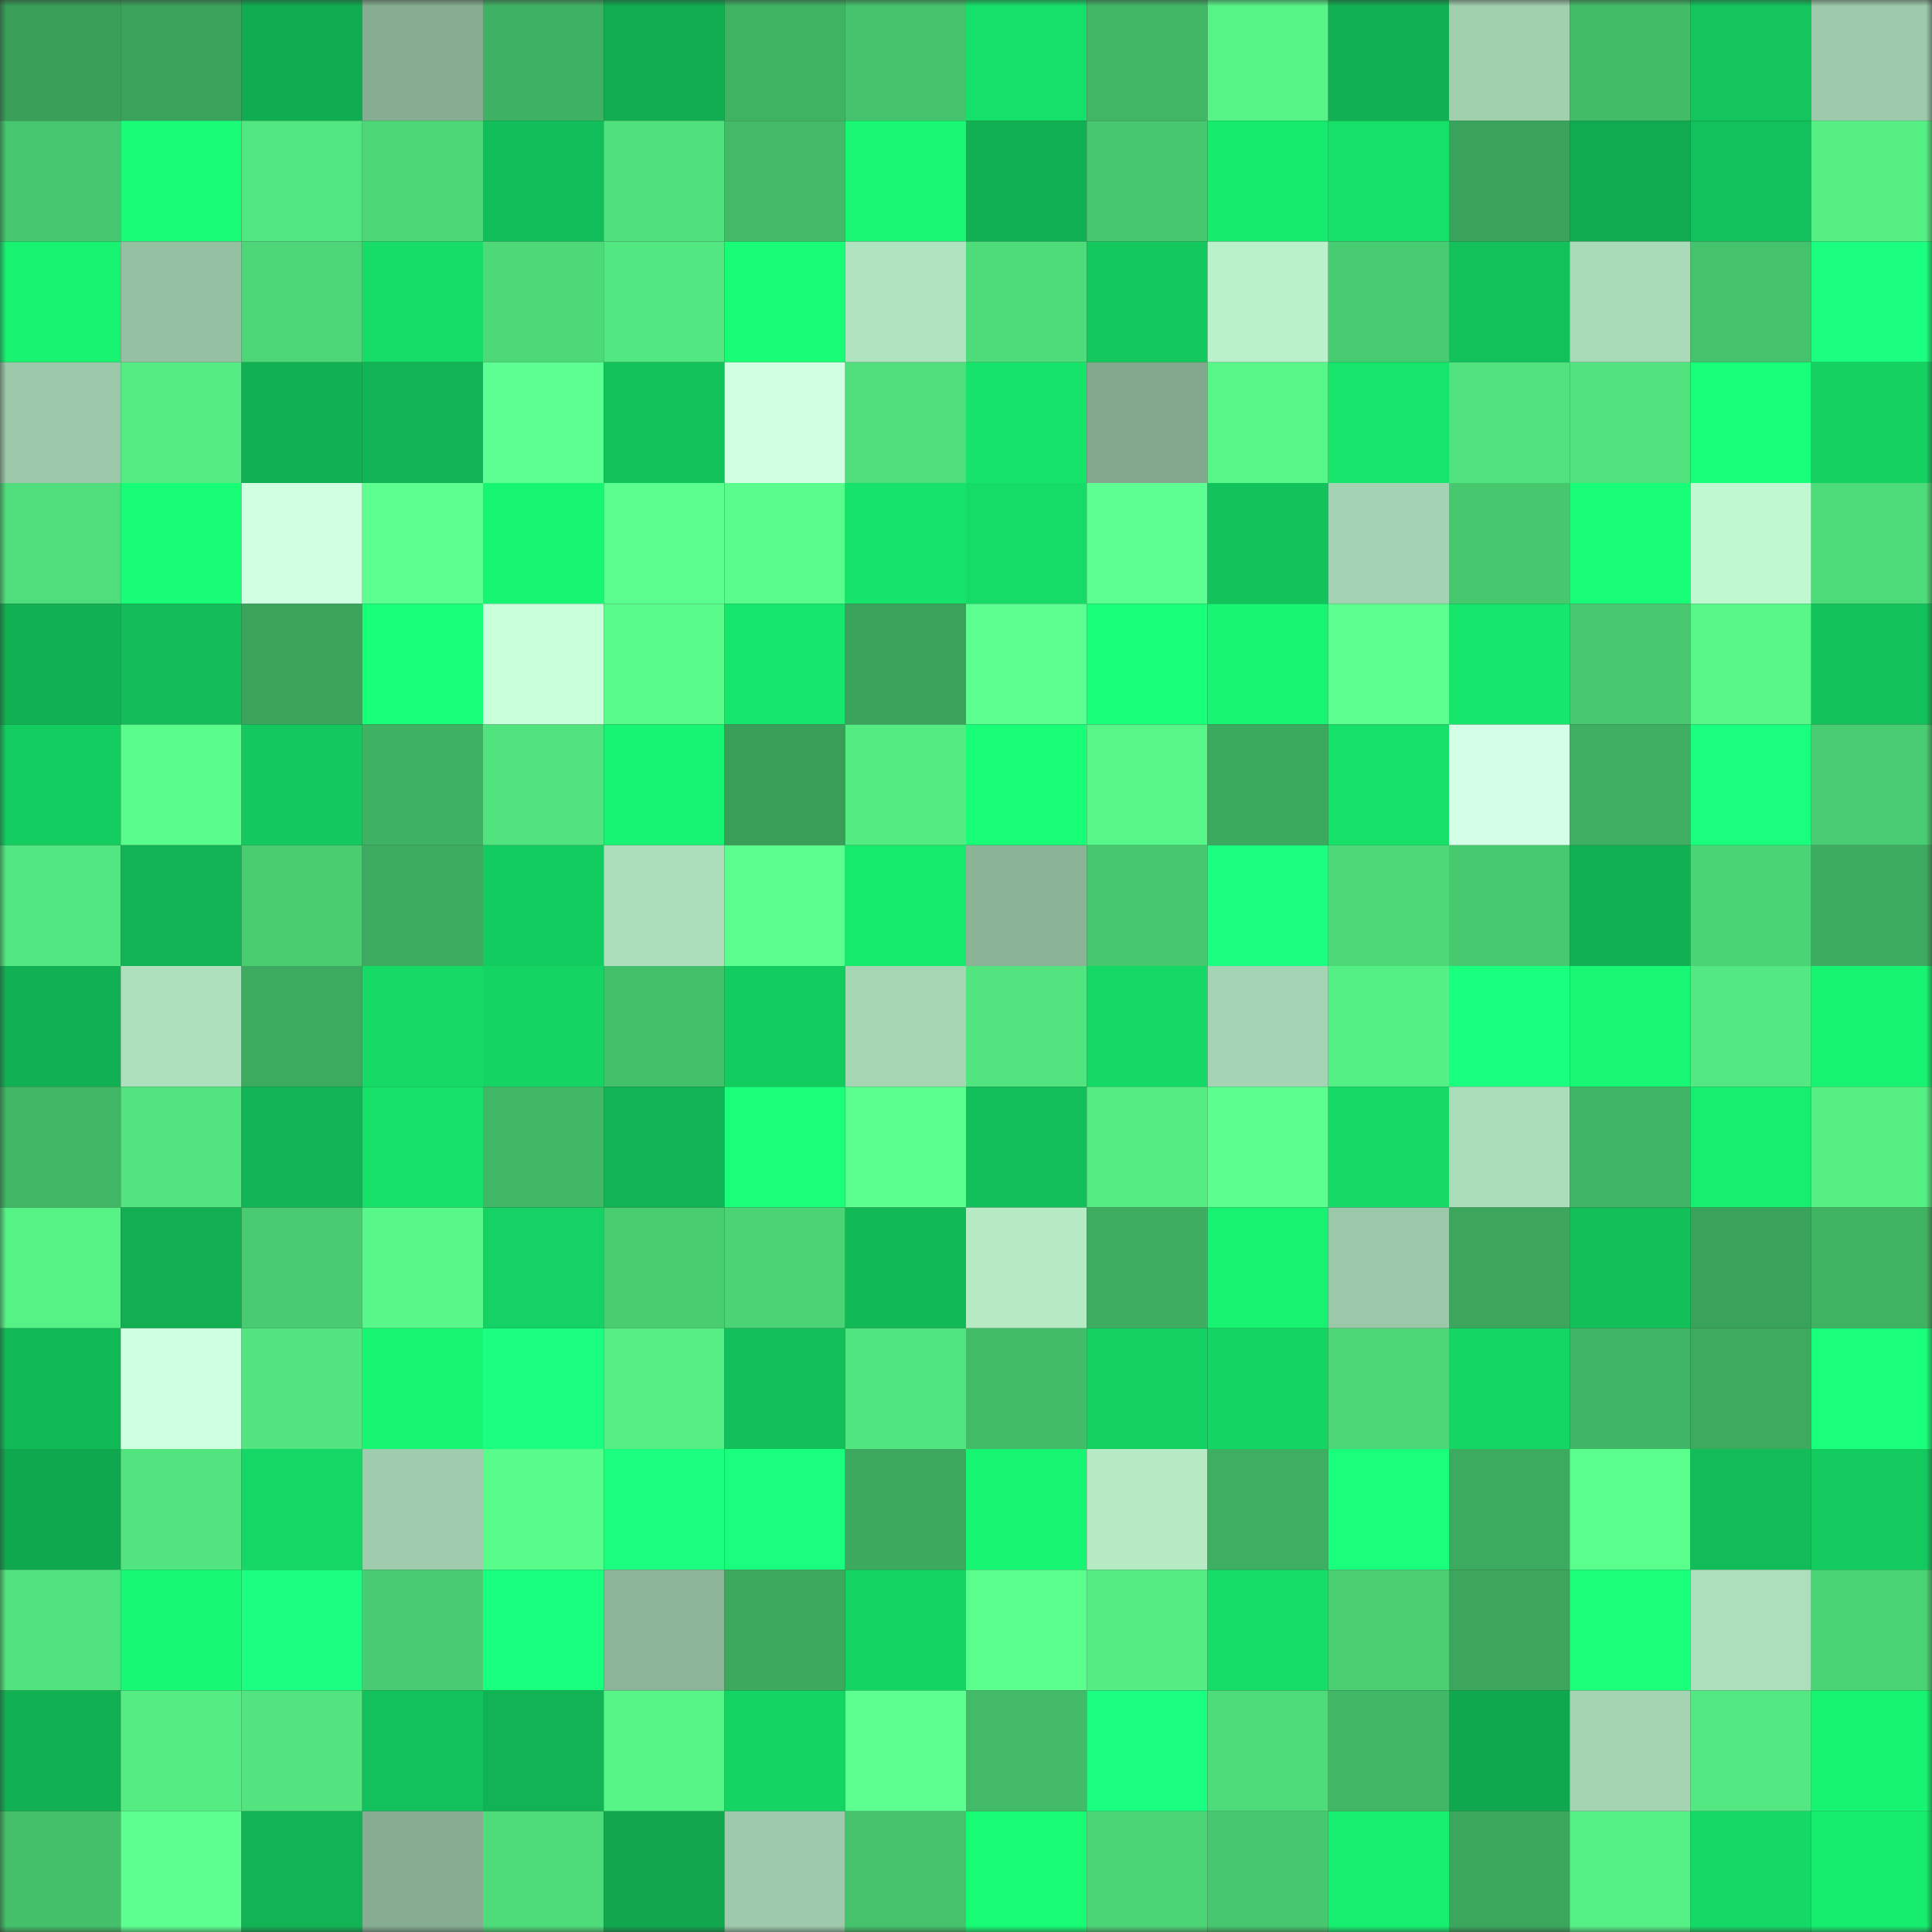 <svg viewBox="0 0 160 160" fill="none" role="img" xmlns="http://www.w3.org/2000/svg" width="240" height="240" name="lens%2Cmanor.lens"><rect x="0" y="0" width="160" height="160" fill="#333333" stroke="none"/><mask id="945005533" mask-type="alpha" maskUnits="userSpaceOnUse" x="0" y="0" width="160" height="160"><rect width="160" height="160" fill="#FFFFFF"></rect></mask><g mask="url(#945005533)"><rect x="0" y="0" width="10" height="10" fill="#389e58"></rect><rect x="10" y="0" width="10" height="10" fill="#3aa35b"></rect><rect x="20" y="0" width="10" height="10" fill="#10ac51"></rect><rect x="30" y="0" width="10" height="10" fill="#86ad91"></rect><rect x="40" y="0" width="10" height="10" fill="#3fb162"></rect><rect x="50" y="0" width="10" height="10" fill="#10ad51"></rect><rect x="60" y="0" width="10" height="10" fill="#40b363"></rect><rect x="70" y="0" width="10" height="10" fill="#45c36c"></rect><rect x="80" y="0" width="10" height="10" fill="#15e069"></rect><rect x="90" y="0" width="10" height="10" fill="#41b766"></rect><rect x="100" y="0" width="10" height="10" fill="#57f588"></rect><rect x="110" y="0" width="10" height="10" fill="#11b052"></rect><rect x="120" y="0" width="10" height="10" fill="#a0cfae"></rect><rect x="130" y="0" width="10" height="10" fill="#43bc68"></rect><rect x="140" y="0" width="10" height="10" fill="#13c55c"></rect><rect x="150" y="0" width="10" height="10" fill="#9dcaaa"></rect><rect x="0" y="10" width="10" height="10" fill="#46c66e"></rect><rect x="10" y="10" width="10" height="10" fill="#18fc76"></rect><rect x="20" y="10" width="10" height="10" fill="#52e680"></rect><rect x="30" y="10" width="10" height="10" fill="#4cd676"></rect><rect x="40" y="10" width="10" height="10" fill="#12be59"></rect><rect x="50" y="10" width="10" height="10" fill="#50e07c"></rect><rect x="60" y="10" width="10" height="10" fill="#42ba67"></rect><rect x="70" y="10" width="10" height="10" fill="#17f774"></rect><rect x="80" y="10" width="10" height="10" fill="#11b153"></rect><rect x="90" y="10" width="10" height="10" fill="#47c86f"></rect><rect x="100" y="10" width="10" height="10" fill="#16eb6e"></rect><rect x="110" y="10" width="10" height="10" fill="#15e169"></rect><rect x="120" y="10" width="10" height="10" fill="#3aa35b"></rect><rect x="130" y="10" width="10" height="10" fill="#10aa50"></rect><rect x="140" y="10" width="10" height="10" fill="#12c15b"></rect><rect x="150" y="10" width="10" height="10" fill="#55ef84"></rect><rect x="0" y="20" width="10" height="10" fill="#17f271"></rect><rect x="10" y="20" width="10" height="10" fill="#95c1a2"></rect><rect x="20" y="20" width="10" height="10" fill="#4cd677"></rect><rect x="30" y="20" width="10" height="10" fill="#15dd68"></rect><rect x="40" y="20" width="10" height="10" fill="#4dd978"></rect><rect x="50" y="20" width="10" height="10" fill="#52e780"></rect><rect x="60" y="20" width="10" height="10" fill="#18fc76"></rect><rect x="70" y="20" width="10" height="10" fill="#b0e3bf"></rect><rect x="80" y="20" width="10" height="10" fill="#4edc7a"></rect><rect x="90" y="20" width="10" height="10" fill="#13c85d"></rect><rect x="100" y="20" width="10" height="10" fill="#baf0ca"></rect><rect x="110" y="20" width="10" height="10" fill="#48cc71"></rect><rect x="120" y="20" width="10" height="10" fill="#12c15a"></rect><rect x="130" y="20" width="10" height="10" fill="#a9dbb8"></rect><rect x="140" y="20" width="10" height="10" fill="#45c36c"></rect><rect x="150" y="20" width="10" height="10" fill="#1aff7f"></rect><rect x="0" y="30" width="10" height="10" fill="#9bc8a9"></rect><rect x="10" y="30" width="10" height="10" fill="#54ec83"></rect><rect x="20" y="30" width="10" height="10" fill="#11b153"></rect><rect x="30" y="30" width="10" height="10" fill="#11b454"></rect><rect x="40" y="30" width="10" height="10" fill="#5dff92"></rect><rect x="50" y="30" width="10" height="10" fill="#12c25b"></rect><rect x="60" y="30" width="10" height="10" fill="#d0ffe2"></rect><rect x="70" y="30" width="10" height="10" fill="#4fde7b"></rect><rect x="80" y="30" width="10" height="10" fill="#15e36a"></rect><rect x="90" y="30" width="10" height="10" fill="#82a88e"></rect><rect x="100" y="30" width="10" height="10" fill="#57f688"></rect><rect x="110" y="30" width="10" height="10" fill="#16e46b"></rect><rect x="120" y="30" width="10" height="10" fill="#50e27d"></rect><rect x="130" y="30" width="10" height="10" fill="#51e47e"></rect><rect x="140" y="30" width="10" height="10" fill="#18ff79"></rect><rect x="150" y="30" width="10" height="10" fill="#14d162"></rect><rect x="0" y="40" width="10" height="10" fill="#4fde7b"></rect><rect x="10" y="40" width="10" height="10" fill="#18fc76"></rect><rect x="20" y="40" width="10" height="10" fill="#d0ffe2"></rect><rect x="30" y="40" width="10" height="10" fill="#5cff90"></rect><rect x="40" y="40" width="10" height="10" fill="#17f673"></rect><rect x="50" y="40" width="10" height="10" fill="#5cff8f"></rect><rect x="60" y="40" width="10" height="10" fill="#5afd8d"></rect><rect x="70" y="40" width="10" height="10" fill="#15e36a"></rect><rect x="80" y="40" width="10" height="10" fill="#15dc67"></rect><rect x="90" y="40" width="10" height="10" fill="#5dff92"></rect><rect x="100" y="40" width="10" height="10" fill="#12c35b"></rect><rect x="110" y="40" width="10" height="10" fill="#a3d3b2"></rect><rect x="120" y="40" width="10" height="10" fill="#47c86f"></rect><rect x="130" y="40" width="10" height="10" fill="#18fe77"></rect><rect x="140" y="40" width="10" height="10" fill="#c0f8d1"></rect><rect x="150" y="40" width="10" height="10" fill="#4edb79"></rect><rect x="0" y="50" width="10" height="10" fill="#11b052"></rect><rect x="10" y="50" width="10" height="10" fill="#12bd59"></rect><rect x="20" y="50" width="10" height="10" fill="#3ba55c"></rect><rect x="30" y="50" width="10" height="10" fill="#18ff78"></rect><rect x="40" y="50" width="10" height="10" fill="#c8ffda"></rect><rect x="50" y="50" width="10" height="10" fill="#59fb8b"></rect><rect x="60" y="50" width="10" height="10" fill="#16e66c"></rect><rect x="70" y="50" width="10" height="10" fill="#3aa25a"></rect><rect x="80" y="50" width="10" height="10" fill="#5dff91"></rect><rect x="90" y="50" width="10" height="10" fill="#18ff78"></rect><rect x="100" y="50" width="10" height="10" fill="#17f573"></rect><rect x="110" y="50" width="10" height="10" fill="#5cff90"></rect><rect x="120" y="50" width="10" height="10" fill="#16e76c"></rect><rect x="130" y="50" width="10" height="10" fill="#48c970"></rect><rect x="140" y="50" width="10" height="10" fill="#58f789"></rect><rect x="150" y="50" width="10" height="10" fill="#12c35b"></rect><rect x="0" y="60" width="10" height="10" fill="#13cd60"></rect><rect x="10" y="60" width="10" height="10" fill="#5afd8c"></rect><rect x="20" y="60" width="10" height="10" fill="#13c95e"></rect><rect x="30" y="60" width="10" height="10" fill="#3fb162"></rect><rect x="40" y="60" width="10" height="10" fill="#51e37e"></rect><rect x="50" y="60" width="10" height="10" fill="#17f372"></rect><rect x="60" y="60" width="10" height="10" fill="#389e58"></rect><rect x="70" y="60" width="10" height="10" fill="#54eb82"></rect><rect x="80" y="60" width="10" height="10" fill="#18ff77"></rect><rect x="90" y="60" width="10" height="10" fill="#57f688"></rect><rect x="100" y="60" width="10" height="10" fill="#3caa5e"></rect><rect x="110" y="60" width="10" height="10" fill="#15e169"></rect><rect x="120" y="60" width="10" height="10" fill="#d4ffe6"></rect><rect x="130" y="60" width="10" height="10" fill="#3eaf61"></rect><rect x="140" y="60" width="10" height="10" fill="#19ff7d"></rect><rect x="150" y="60" width="10" height="10" fill="#49cd72"></rect><rect x="0" y="70" width="10" height="10" fill="#52e780"></rect><rect x="10" y="70" width="10" height="10" fill="#11b354"></rect><rect x="20" y="70" width="10" height="10" fill="#49cd71"></rect><rect x="30" y="70" width="10" height="10" fill="#3dab5f"></rect><rect x="40" y="70" width="10" height="10" fill="#13cc5f"></rect><rect x="50" y="70" width="10" height="10" fill="#acdebb"></rect><rect x="60" y="70" width="10" height="10" fill="#5cff8f"></rect><rect x="70" y="70" width="10" height="10" fill="#16ea6d"></rect><rect x="80" y="70" width="10" height="10" fill="#8bb497"></rect><rect x="90" y="70" width="10" height="10" fill="#47c86f"></rect><rect x="100" y="70" width="10" height="10" fill="#1aff80"></rect><rect x="110" y="70" width="10" height="10" fill="#4dd978"></rect><rect x="120" y="70" width="10" height="10" fill="#47c96f"></rect><rect x="130" y="70" width="10" height="10" fill="#11b153"></rect><rect x="140" y="70" width="10" height="10" fill="#4bd475"></rect><rect x="150" y="70" width="10" height="10" fill="#3dac60"></rect><rect x="0" y="80" width="10" height="10" fill="#11b153"></rect><rect x="10" y="80" width="10" height="10" fill="#aee0bd"></rect><rect x="20" y="80" width="10" height="10" fill="#3dab5f"></rect><rect x="30" y="80" width="10" height="10" fill="#15da66"></rect><rect x="40" y="80" width="10" height="10" fill="#14d564"></rect><rect x="50" y="80" width="10" height="10" fill="#44bf6a"></rect><rect x="60" y="80" width="10" height="10" fill="#13cc5f"></rect><rect x="70" y="80" width="10" height="10" fill="#a5d5b3"></rect><rect x="80" y="80" width="10" height="10" fill="#51e47f"></rect><rect x="90" y="80" width="10" height="10" fill="#15d966"></rect><rect x="100" y="80" width="10" height="10" fill="#a4d4b3"></rect><rect x="110" y="80" width="10" height="10" fill="#55f085"></rect><rect x="120" y="80" width="10" height="10" fill="#19ff7e"></rect><rect x="130" y="80" width="10" height="10" fill="#17f774"></rect><rect x="140" y="80" width="10" height="10" fill="#53e881"></rect><rect x="150" y="80" width="10" height="10" fill="#17f472"></rect><rect x="0" y="90" width="10" height="10" fill="#41b665"></rect><rect x="10" y="90" width="10" height="10" fill="#52e57f"></rect><rect x="20" y="90" width="10" height="10" fill="#11b555"></rect><rect x="30" y="90" width="10" height="10" fill="#15e169"></rect><rect x="40" y="90" width="10" height="10" fill="#41b866"></rect><rect x="50" y="90" width="10" height="10" fill="#11b455"></rect><rect x="60" y="90" width="10" height="10" fill="#19ff7a"></rect><rect x="70" y="90" width="10" height="10" fill="#5bff8d"></rect><rect x="80" y="90" width="10" height="10" fill="#12bf5a"></rect><rect x="90" y="90" width="10" height="10" fill="#54ec83"></rect><rect x="100" y="90" width="10" height="10" fill="#5cff8f"></rect><rect x="110" y="90" width="10" height="10" fill="#15da66"></rect><rect x="120" y="90" width="10" height="10" fill="#abddba"></rect><rect x="130" y="90" width="10" height="10" fill="#40b565"></rect><rect x="140" y="90" width="10" height="10" fill="#17ee6f"></rect><rect x="150" y="90" width="10" height="10" fill="#55ef84"></rect><rect x="0" y="100" width="10" height="10" fill="#56f286"></rect><rect x="10" y="100" width="10" height="10" fill="#11af52"></rect><rect x="20" y="100" width="10" height="10" fill="#48cb71"></rect><rect x="30" y="100" width="10" height="10" fill="#58f789"></rect><rect x="40" y="100" width="10" height="10" fill="#14d263"></rect><rect x="50" y="100" width="10" height="10" fill="#49cd71"></rect><rect x="60" y="100" width="10" height="10" fill="#4bd375"></rect><rect x="70" y="100" width="10" height="10" fill="#11b957"></rect><rect x="80" y="100" width="10" height="10" fill="#b5eac5"></rect><rect x="90" y="100" width="10" height="10" fill="#3ead60"></rect><rect x="100" y="100" width="10" height="10" fill="#17f271"></rect><rect x="110" y="100" width="10" height="10" fill="#9bc8a9"></rect><rect x="120" y="100" width="10" height="10" fill="#3ba65c"></rect><rect x="130" y="100" width="10" height="10" fill="#12bf59"></rect><rect x="140" y="100" width="10" height="10" fill="#3aa35b"></rect><rect x="150" y="100" width="10" height="10" fill="#40b363"></rect><rect x="0" y="110" width="10" height="10" fill="#12ba57"></rect><rect x="10" y="110" width="10" height="10" fill="#ceffe0"></rect><rect x="20" y="110" width="10" height="10" fill="#51e47f"></rect><rect x="30" y="110" width="10" height="10" fill="#17f673"></rect><rect x="40" y="110" width="10" height="10" fill="#1aff81"></rect><rect x="50" y="110" width="10" height="10" fill="#54ee84"></rect><rect x="60" y="110" width="10" height="10" fill="#12bf5a"></rect><rect x="70" y="110" width="10" height="10" fill="#51e57f"></rect><rect x="80" y="110" width="10" height="10" fill="#43bc68"></rect><rect x="90" y="110" width="10" height="10" fill="#14d262"></rect><rect x="100" y="110" width="10" height="10" fill="#14d564"></rect><rect x="110" y="110" width="10" height="10" fill="#4cd676"></rect><rect x="120" y="110" width="10" height="10" fill="#14d664"></rect><rect x="130" y="110" width="10" height="10" fill="#40b565"></rect><rect x="140" y="110" width="10" height="10" fill="#3daa5e"></rect><rect x="150" y="110" width="10" height="10" fill="#19ff7c"></rect><rect x="0" y="120" width="10" height="10" fill="#10a84f"></rect><rect x="10" y="120" width="10" height="10" fill="#52e57f"></rect><rect x="20" y="120" width="10" height="10" fill="#14d765"></rect><rect x="30" y="120" width="10" height="10" fill="#9eccac"></rect><rect x="40" y="120" width="10" height="10" fill="#59fb8b"></rect><rect x="50" y="120" width="10" height="10" fill="#1aff7f"></rect><rect x="60" y="120" width="10" height="10" fill="#19ff7d"></rect><rect x="70" y="120" width="10" height="10" fill="#3ca95e"></rect><rect x="80" y="120" width="10" height="10" fill="#17f673"></rect><rect x="90" y="120" width="10" height="10" fill="#b6eac5"></rect><rect x="100" y="120" width="10" height="10" fill="#3eaf61"></rect><rect x="110" y="120" width="10" height="10" fill="#19ff7b"></rect><rect x="120" y="120" width="10" height="10" fill="#3dab5f"></rect><rect x="130" y="120" width="10" height="10" fill="#5afe8d"></rect><rect x="140" y="120" width="10" height="10" fill="#12bc58"></rect><rect x="150" y="120" width="10" height="10" fill="#13ca5f"></rect><rect x="0" y="130" width="10" height="10" fill="#51e47e"></rect><rect x="10" y="130" width="10" height="10" fill="#17f874"></rect><rect x="20" y="130" width="10" height="10" fill="#1aff81"></rect><rect x="30" y="130" width="10" height="10" fill="#48cc71"></rect><rect x="40" y="130" width="10" height="10" fill="#19ff7e"></rect><rect x="50" y="130" width="10" height="10" fill="#8cb498"></rect><rect x="60" y="130" width="10" height="10" fill="#3ca95e"></rect><rect x="70" y="130" width="10" height="10" fill="#14d564"></rect><rect x="80" y="130" width="10" height="10" fill="#5afe8d"></rect><rect x="90" y="130" width="10" height="10" fill="#54ec83"></rect><rect x="100" y="130" width="10" height="10" fill="#15dd68"></rect><rect x="110" y="130" width="10" height="10" fill="#4acf73"></rect><rect x="120" y="130" width="10" height="10" fill="#3ba65c"></rect><rect x="130" y="130" width="10" height="10" fill="#19ff7a"></rect><rect x="140" y="130" width="10" height="10" fill="#addfbc"></rect><rect x="150" y="130" width="10" height="10" fill="#4bd476"></rect><rect x="0" y="140" width="10" height="10" fill="#11b153"></rect><rect x="10" y="140" width="10" height="10" fill="#54ec83"></rect><rect x="20" y="140" width="10" height="10" fill="#52e57f"></rect><rect x="30" y="140" width="10" height="10" fill="#12c15b"></rect><rect x="40" y="140" width="10" height="10" fill="#11b354"></rect><rect x="50" y="140" width="10" height="10" fill="#57f487"></rect><rect x="60" y="140" width="10" height="10" fill="#14d564"></rect><rect x="70" y="140" width="10" height="10" fill="#5dff91"></rect><rect x="80" y="140" width="10" height="10" fill="#42ba67"></rect><rect x="90" y="140" width="10" height="10" fill="#1aff81"></rect><rect x="100" y="140" width="10" height="10" fill="#4edc7a"></rect><rect x="110" y="140" width="10" height="10" fill="#41b866"></rect><rect x="120" y="140" width="10" height="10" fill="#10a84f"></rect><rect x="130" y="140" width="10" height="10" fill="#a4d4b2"></rect><rect x="140" y="140" width="10" height="10" fill="#53e881"></rect><rect x="150" y="140" width="10" height="10" fill="#17f472"></rect><rect x="0" y="150" width="10" height="10" fill="#44bf6a"></rect><rect x="10" y="150" width="10" height="10" fill="#5cff90"></rect><rect x="20" y="150" width="10" height="10" fill="#11b455"></rect><rect x="30" y="150" width="10" height="10" fill="#86ad91"></rect><rect x="40" y="150" width="10" height="10" fill="#4edb7a"></rect><rect x="50" y="150" width="10" height="10" fill="#10a74e"></rect><rect x="60" y="150" width="10" height="10" fill="#9dcaaa"></rect><rect x="70" y="150" width="10" height="10" fill="#45c36c"></rect><rect x="80" y="150" width="10" height="10" fill="#18fb75"></rect><rect x="90" y="150" width="10" height="10" fill="#4cd576"></rect><rect x="100" y="150" width="10" height="10" fill="#47c76e"></rect><rect x="110" y="150" width="10" height="10" fill="#17ef70"></rect><rect x="120" y="150" width="10" height="10" fill="#3ba75d"></rect><rect x="130" y="150" width="10" height="10" fill="#56f186"></rect><rect x="140" y="150" width="10" height="10" fill="#15d966"></rect><rect x="150" y="150" width="10" height="10" fill="#16ed6f"></rect></g></svg>